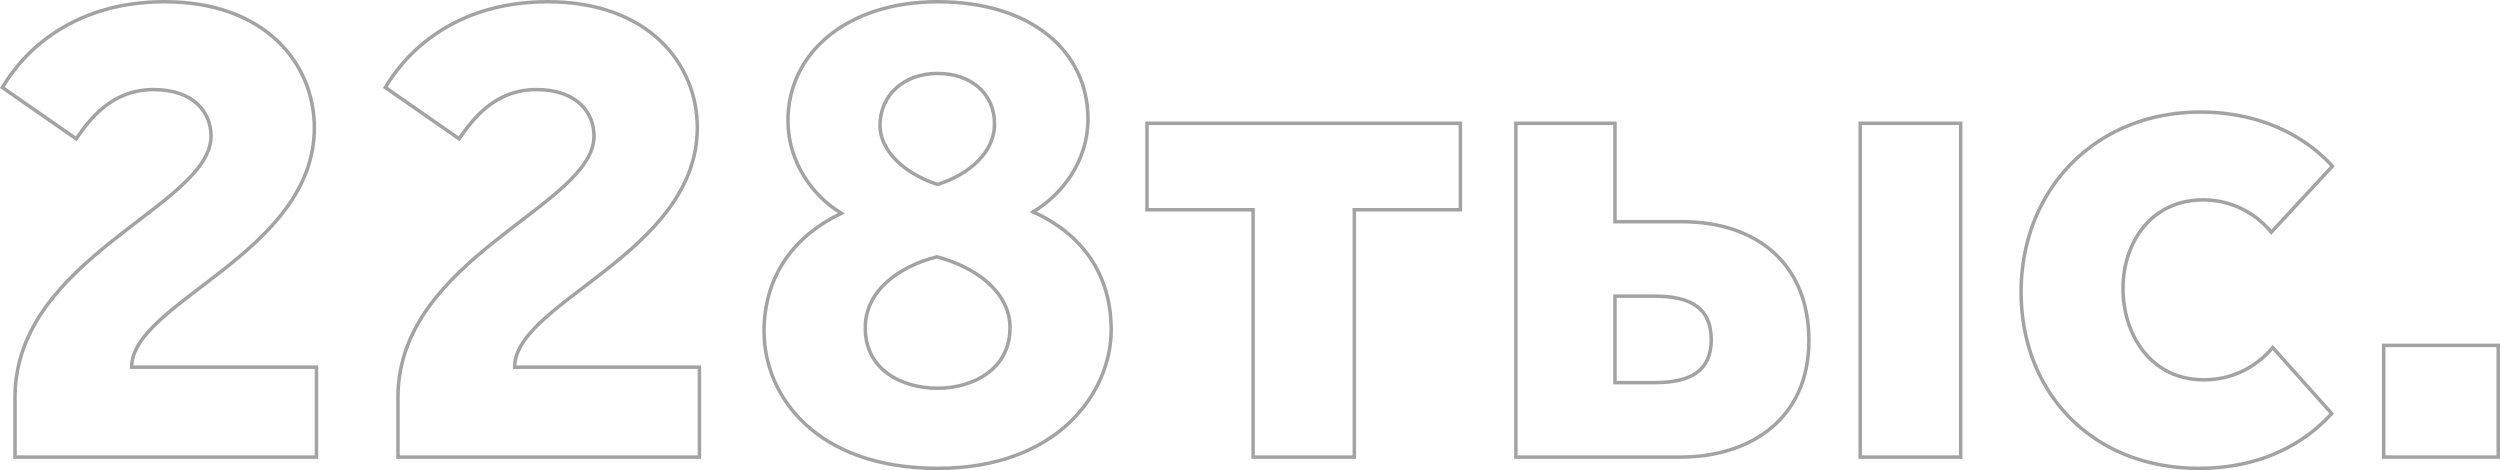 <?xml version="1.0" encoding="UTF-8"?> <svg xmlns="http://www.w3.org/2000/svg" viewBox="0 0 711.56 133.8"> <defs> <style>.cls-1{fill:none;stroke:#a3a3a3;stroke-miterlimit:10;}</style> </defs> <g id="Layer_2" data-name="Layer 2"> <g id="Layer_1-2" data-name="Layer 1"> <path class="cls-1" d="M4.27,113.1c0-40,55.8-54.4,55.8-74.4,0-6.4-4.6-13.2-16.4-13.2-12,0-18.2,8.6-22,14L.67,24.9C7.67,13.1,22.27.5,46.87.5c28.8,0,42.6,17.8,42.6,35.8,0,35.8-52,49.6-52,68.2h52.6v25.6H4.27Z"></path> <path class="cls-1" d="M113.27,113.1c0-40,55.8-54.4,55.8-74.4,0-6.4-4.6-13.2-16.4-13.2-12,0-18.2,8.6-22,14l-21-14.6c7-11.8,21.6-24.4,46.2-24.4,28.8,0,42.6,17.8,42.6,35.8,0,35.8-52,49.6-52,68.2h52.6v25.6h-85.8Z"></path> <path class="cls-1" d="M224.27,34.3c0-19.2,16.8-33.8,42.6-33.8,26.8,0,42.79,14.2,42.79,33.4,0,12.2-7.59,21.6-15.59,26.4,13.59,6.2,22.2,17.4,22.2,33.6,0,17.6-15,39.4-49.4,39.4s-49.4-20.4-49.4-39c0-16.2,9-27.4,22-33.6C231.47,55.9,224.27,46.3,224.27,34.3Zm22,59c0,12,10.4,17.2,20.6,17.2,9.8,0,20.6-5.2,20.6-17.2,0-10.8-10.8-17.6-20.8-20.2C256.27,75.7,246.27,82.5,246.27,93.3Zm36.8-58c0-8.6-6.6-14.4-16.2-14.4-9.4,0-16.4,6-16.4,14.8,0,7.2,7,13.8,16.4,16.8C276.27,49.5,283.07,43.1,283.07,35.3Z"></path> <path class="cls-1" d="M415.66,35.1V59.7H385.47v70.4h-28.8V59.7h-30.2V35.1Z"></path> <path class="cls-1" d="M459.66,35.1v28h19c21.6,0,36.2,12.2,36.2,33.8,0,22.6-17,33.2-36.6,33.2h-46.8v-95Zm0,73.8h11.4c10.2,0,16-3.4,16-12.2,0-9-5.8-12.4-16-12.4h-11.4Zm69.8-73.8h28.6v95h-28.6Z"></path> <path class="cls-1" d="M663.66,117.7c-7.8,8.6-20.2,15.6-37.8,15.6-30.2,0-50.6-21.4-50.6-50.2,0-29,21-51.2,51-51.2,16.8,0,29.6,6.6,37.6,15.4l-17.4,18.8a24.92,24.92,0,0,0-19.4-9.2c-14.8,0-22.8,12.2-22.8,25.2s7.8,26,23,26a25.18,25.18,0,0,0,19.6-9.2Z"></path> <path class="cls-1" d="M678.46,98.3h32.6v31.8h-32.6Z"></path> </g> </g> </svg> 